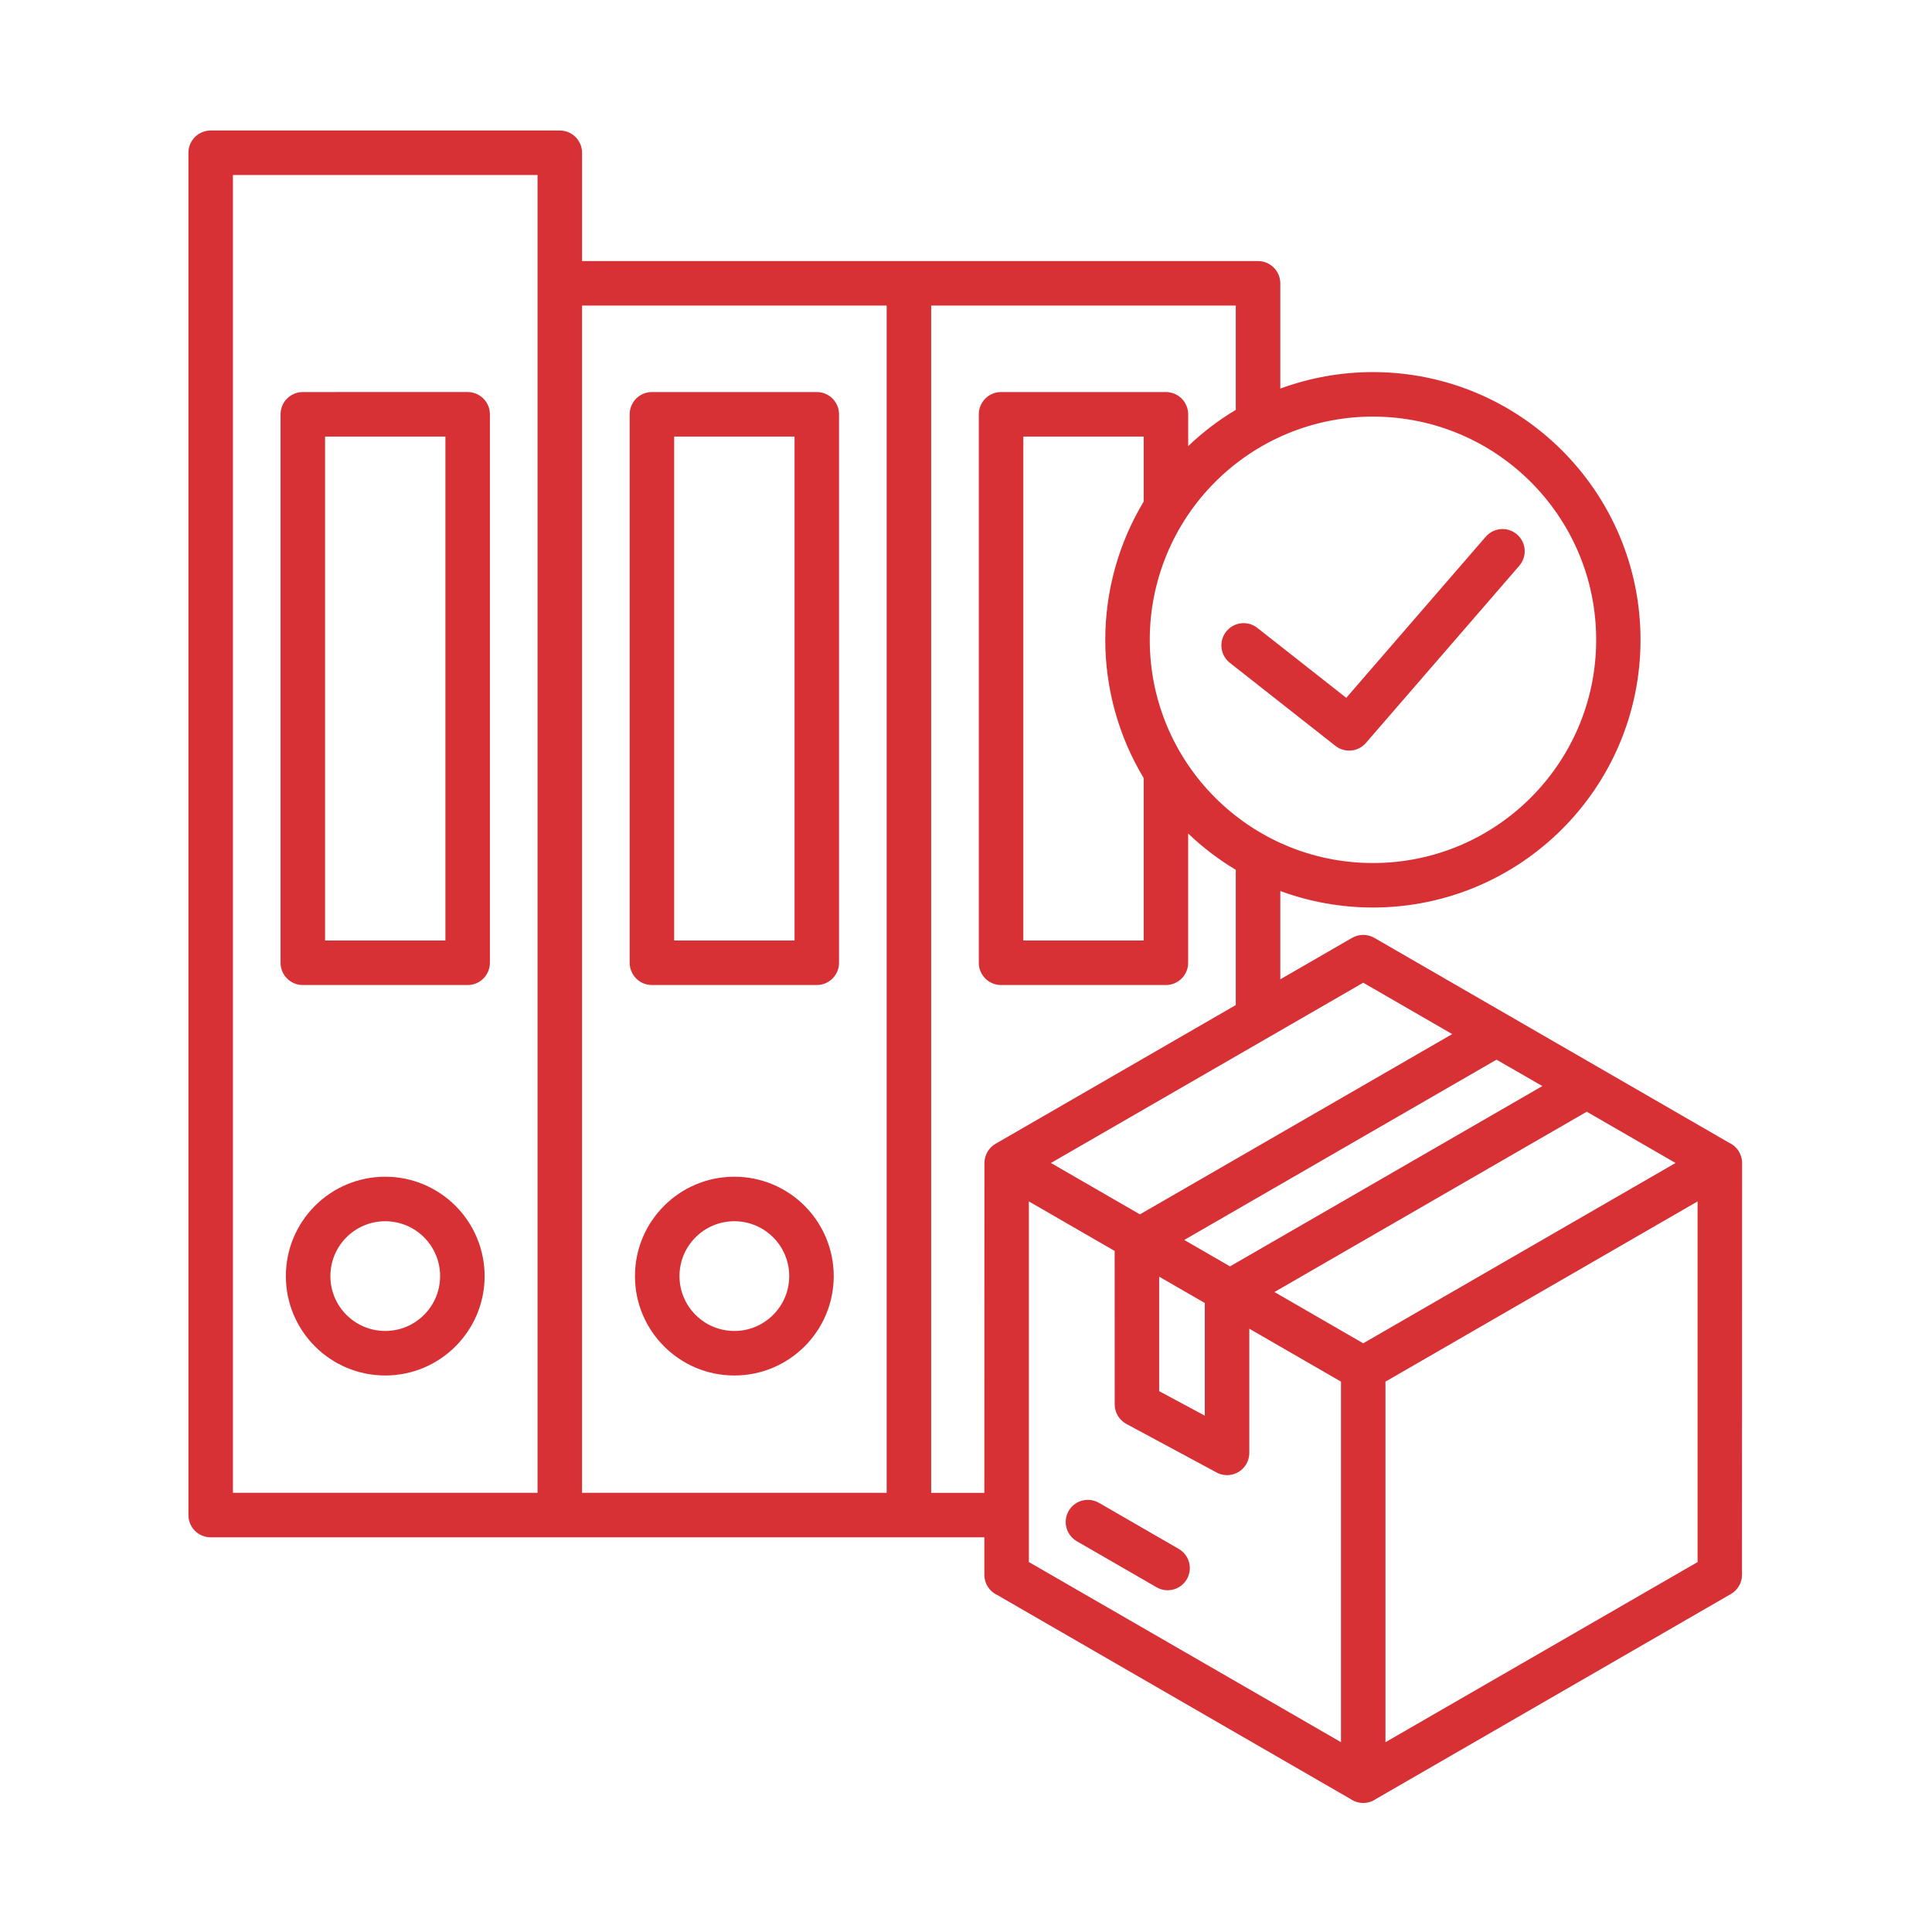 <?xml version="1.0" encoding="UTF-8"?>
<!DOCTYPE svg PUBLIC "-//W3C//DTD SVG 1.1//EN" "http://www.w3.org/Graphics/SVG/1.1/DTD/svg11.dtd">
<!-- Creator: CorelDRAW -->
<svg xmlns="http://www.w3.org/2000/svg" xml:space="preserve" width="100mm" height="100mm" version="1.1" style="shape-rendering:geometricPrecision; text-rendering:geometricPrecision; image-rendering:optimizeQuality; fill-rule:evenodd; clip-rule:evenodd"
viewBox="0 0 10000 10000"
 xmlns:xlink="http://www.w3.org/1999/xlink"
 xmlns:xodm="http://www.corel.com/coreldraw/odm/2003"
 data-name="Layer 1">
 <defs>
  <style type="text/css">
   <![CDATA[
    .fil0 {fill:#D83135}
   ]]>
  </style>
 </defs>
 <g id="Layer_x0020_1">
  <path class="fil0" d="M6289.56 2494.74c-216.54,216.52 -338.41,510.6 -338.41,816.96 0,637.96 517.36,1155.32 1155.32,1155.32 637.97,0 1155.33,-517.36 1155.33,-1155.32 0,-637.96 -517.36,-1155.33 -1155.33,-1155.33 -0.4,0 -1.1,0 -1.52,0 -305.95,0 -599.38,121.9 -815.34,338.42l-0.05 -0.05zm75.16 935.36c-27.09,-21.84 -42.86,-54.79 -42.86,-89.6 0,-63.54 51.52,-115.06 115.05,-115.06 25.32,0 49.94,8.36 70.01,23.75l461.31 362.75 721.99 -833.96c21.81,-25.19 53.52,-39.69 86.85,-39.69 63.42,0 114.85,51.43 114.85,114.85 0,27.59 -9.95,54.29 -28,75.15l-789.5 911.98c-21.79,28.28 -55.5,44.87 -91.22,44.87 -25.77,0 -50.82,-8.66 -71.09,-24.58l-547.4 -430.46 0.01 0zm-5274.25 4527.03c0,0 0,0 0,0 -63.61,0 -115.2,-51.58 -115.2,-115.2l0 -7051.25c0,-63.6 51.59,-115.19 115.2,-115.19l1807.05 0c63.62,0 115.21,51.59 115.21,115.21l0 560.6 3498.87 -0.01c63.61,0 115.21,51.6 115.21,115.21l0 544.83c153.14,-56.26 315.54,-85.36 478.79,-85.36 765.17,0 1385.69,620.52 1385.69,1385.69 0,765.16 -620.52,1385.68 -1385.69,1385.68 -163.25,0 -325.65,-29.1 -478.75,-85.43l0 457.01 370.33 -213.84c17.73,-10.5 38.09,-16.12 58.79,-16.12 20.24,0 40.13,5.36 57.63,15.5 612.25,353.47 1224.31,706.96 1836.18,1060.43 41.02,18.71 67.35,59.68 67.35,104.79 0,0 0,0.01 0,0.01l-0.5 2131.48c-0.01,0.03 -0.01,0.04 -0.01,0.06 0,41.04 -21.97,78.97 -57.55,99.4 -612.89,353.86 -1225.74,707.78 -1838.57,1061.76 -19.05,12.84 -41.51,19.72 -64.49,19.72 -22.99,0 -45.45,-6.88 -64.48,-19.73 -609.97,-352.16 -1219.73,-704.29 -1829.27,-1056.38 -41.03,-18.72 -67.36,-59.69 -67.36,-104.8 0,0 0,-0.02 0,-0.02l0 -194.05 -4004.43 0zm5305.93 -5835.72c-88.92,53.15 -171.67,116.27 -246.46,187.68l0 -164.76c-0.06,-63.53 -51.66,-115.13 -115.27,-115.13l-853.2 0c-63.62,-0.01 -115.21,51.58 -115.21,115.2l0 2838.9c0,63.6 51.6,115.19 115.21,115.19l853.21 0.02c63.6,-0.02 115.2,-51.61 115.2,-115.22l0 -669.07c74.64,71.44 157.66,134.81 246.44,187.84l0 700.11c-414.13,239.09 -828.25,478.26 -1242.36,717.5 -36.14,20.31 -58.55,58.56 -58.59,100.03l-0.47 1707.11 -275.13 0.01 0 -6145.13 1576.63 0 0 539.72zm-476.83 1905.76c-129.91,-215.9 -198.69,-463.42 -198.69,-715.51 0,-252.1 68.78,-499.62 198.73,-715.46l0 -336.54 -622.94 -0.05 0 2608.49 622.9 -0.01 0 -840.92zm-2118.54 2063.54c0,-0.01 -0.07,-0.01 -0.07,-0.01 -284.05,0 -514.41,230.36 -514.41,514.42 0,284.05 230.36,514.41 514.41,514.41 284.06,0 514.42,-230.36 514.42,-514.41 0,-136.41 -54.26,-267.35 -150.66,-363.76 -96.19,-96.38 -226.92,-150.66 -363.1,-150.66 -0.19,0 -0.38,0 -0.57,0l-0.02 0.01zm200.78 313.56c-53.22,-53.2 -125.51,-83.19 -200.8,-83.19 -156.81,0 -283.97,127.16 -283.97,283.97 0,156.8 127.16,283.97 283.97,283.97 156.8,0 283.96,-127.17 283.96,-283.97 0,-0.1 0,-0.24 0,-0.34 0,-75.18 -29.97,-147.33 -83.17,-200.43l0.01 -0.01zm-2007.8 -313.56c0.01,0 -0.05,0 -0.05,0 -284.04,0 -514.38,230.34 -514.38,514.37 0,284.04 230.34,514.38 514.38,514.38 284.04,0 514.38,-230.34 514.38,-514.38 0,-136.4 -54.26,-267.33 -150.66,-363.72 -96.17,-96.37 -226.92,-150.66 -363.12,-150.66 -0.12,0 -0.44,0 -0.57,0l0.02 0.01zm200.76 313.58c-53.21,-53.22 -125.48,-83.17 -200.77,-83.17 -156.79,0 -283.94,127.15 -283.94,283.94 0,156.78 127.15,283.93 283.94,283.93 156.79,0 283.94,-127.15 283.94,-283.93 0,-0.11 0,-0.28 0,-0.39 0,-75.18 -29.96,-147.33 -83.17,-200.4l0 0.02zm3377.97 1572.61l414.93 239.57c17.1,9.58 36.45,14.64 56.09,14.64 63.34,0 114.71,-51.37 114.71,-114.72 0,-40.63 -21.51,-78.25 -56.51,-98.84l-414.92 -239.54c-17.17,-9.68 -36.58,-14.78 -56.31,-14.78 -63.34,0 -114.7,51.36 -114.7,114.7 0,40.71 21.59,78.39 56.71,98.96l0 0.01zm2640.25 -2222.66l-1616.48 933.28 459.55 265.33 1616.52 -933.28 -459.59 -265.33zm-1746.62 1123.03l0 642.85c0,63.62 -51.6,115.2 -115.22,115.2 -21.61,0 -42.8,-6.09 -61.11,-17.54l-459.88 -247.46c-37.24,-20.02 -60.52,-58.92 -60.52,-101.23 0,0 0,-0.01 0,-0.01l-0.22 -794.22 -444 -256.34 0 1866.57c538.63,310.99 1077.13,621.78 1615.49,932.38l0 -1866.17 -474.49 -273.97 -0.05 -0.06zm-566.09 -591.72l1616.29 -933.14 -460.51 -265.87c-538.8,311.07 -1077.63,622.07 -1616.5,933.03l460.72 265.98zm1845.69 -800.73l-1616.27 933.16 236.96 136.81 1616.49 -933.31c-79.01,-45.6 -158.07,-91.15 -237.18,-136.66zm-1746.19 1123.04l0 592.62 236.25 127.08 0 -583.23 -236.25 -136.36 0 -0.11zm2786.99 -389.38l-1615.62 932.82 0 1866.33c538.46,-310.88 1076.96,-621.67 1615.52,-932.38l0 -1866.57 0.1 -0.2zm-5774.06 -4636.79l0 6145.06 1576.65 -0.01 0 -6145.06 -1576.65 0.01zm-230.39 6145.05l0 -6820.84 -1576.65 0 0 6820.84 1576.65 0zm592.11 -5697.54c-63.61,-0.01 -115.2,51.58 -115.2,115.2l0 2838.9c0,63.6 51.6,115.19 115.2,115.19l853.23 0.02c63.61,-0.01 115.19,-51.6 115.19,-115.21 0,0 0,0 0,0l0 -2838.9c0,-63.62 -51.58,-115.21 -115.19,-115.21l-853.23 0.01zm738.08 230.41l-622.9 0 0 2608.49 622.9 -0.01 0 -2608.48zm-2545.14 -230.41c-63.6,0 -115.2,51.6 -115.2,115.21l0 2838.9c0,63.59 51.6,115.18 115.21,115.18l853.22 0.02c63.61,-0.02 115.21,-51.61 115.21,-115.22l0 -2838.9c0,-63.61 -51.59,-115.2 -115.21,-115.2l-853.23 0.01zm738.08 230.41l-622.87 0 0 2608.49 622.87 -0.01 0 -2608.48z"/>
 </g>
</svg>

